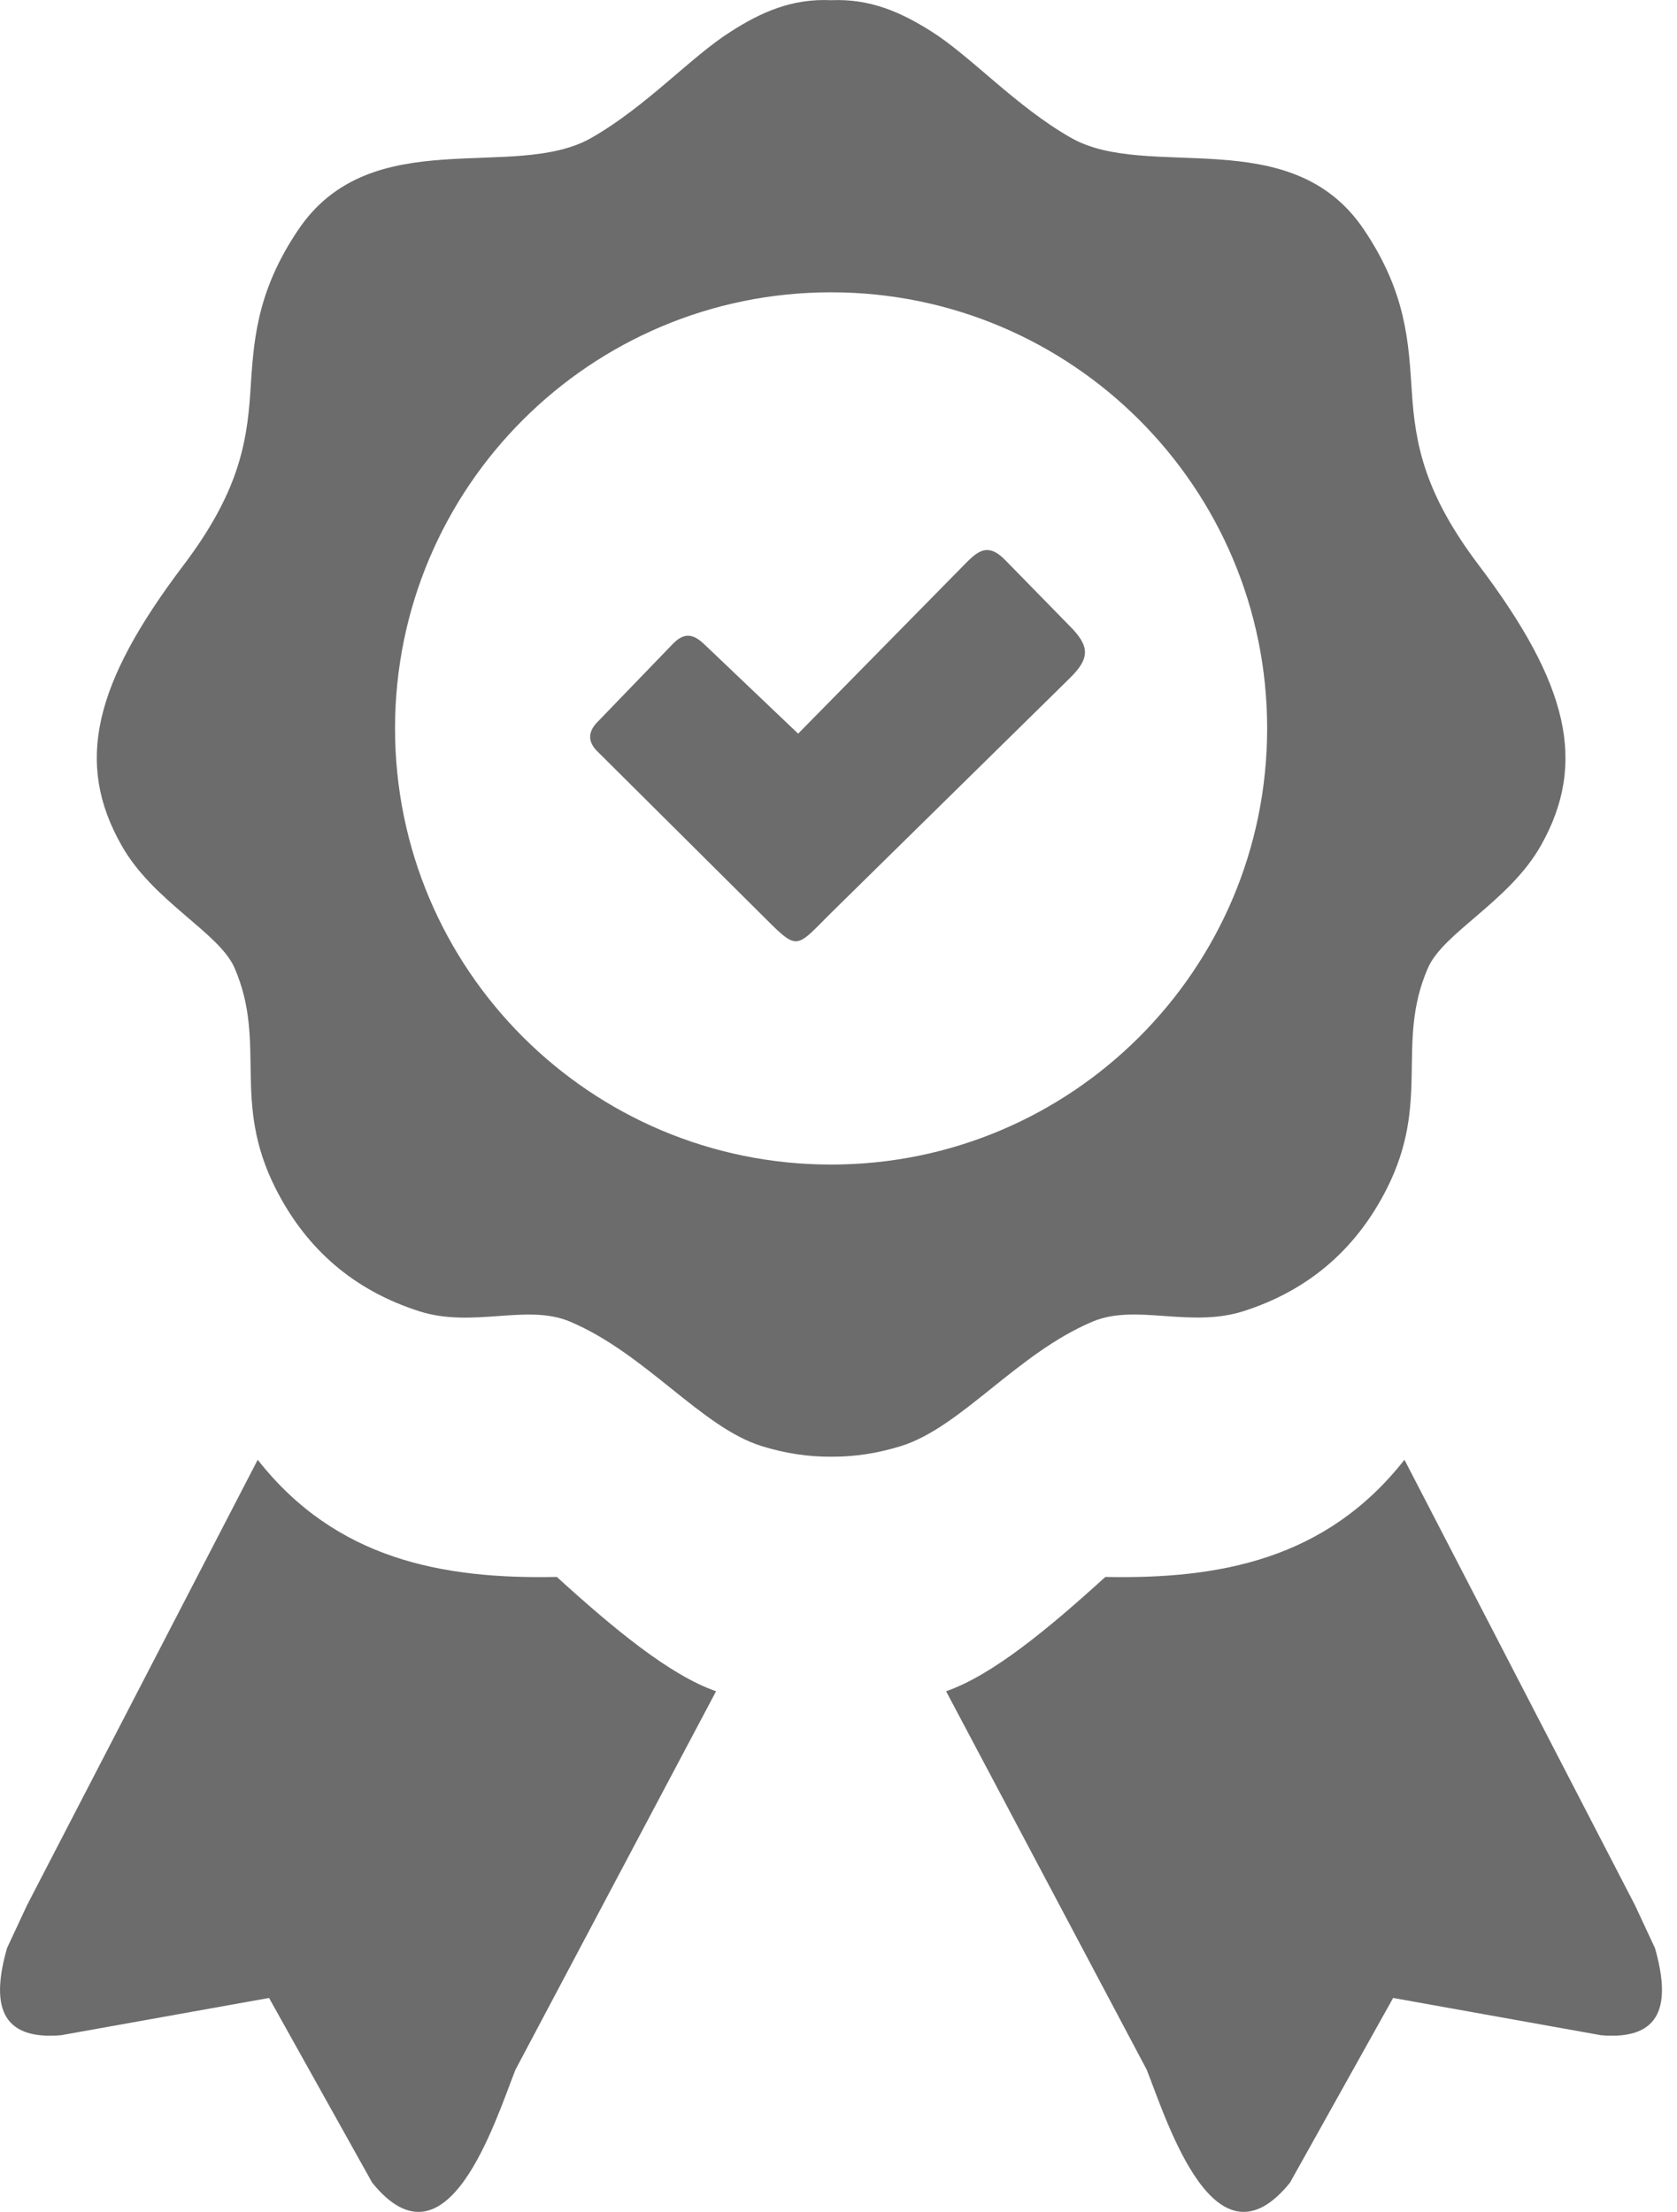 <svg width="91" height="120" viewBox="0 0 91 120" fill="none" xmlns="http://www.w3.org/2000/svg">
<g clip-path="url(#clip0_267_2)">
<path fill-rule="evenodd" clip-rule="evenodd" d="M86.875 110.42L75.596 108.398L70 118.418C65.938 123.447 63.359 115.176 62.227 112.295L51.338 91.758C53.848 90.888 56.875 88.379 59.98 85.556C66.182 85.683 71.963 84.609 76.211 79.199L88.721 103.369L89.805 105.693C90.664 108.711 90.215 110.703 86.875 110.42ZM45.098 0.01C47.217 -0.078 48.887 0.654 50.576 1.728C52.715 3.086 55.127 5.771 58.105 7.471C62.295 9.863 70.049 6.562 74.014 12.461C76.328 15.898 76.436 18.594 76.611 21.26C76.797 24.131 77.305 26.777 80.244 30.664C85.117 37.109 86.133 41.396 83.623 45.859C81.914 48.906 78.311 50.596 77.48 52.529C75.703 56.631 77.666 59.726 75.244 64.511C73.555 67.832 70.957 70.019 67.49 71.133C64.57 72.07 61.641 70.713 59.297 71.699C55.185 73.428 52.158 77.441 48.887 78.457C47.627 78.847 46.367 79.043 45.107 79.033C43.848 79.043 42.588 78.847 41.328 78.457C38.057 77.441 35.029 73.428 30.918 71.699C28.574 70.713 25.645 72.08 22.725 71.133C19.258 70.019 16.66 67.832 14.971 64.511C12.539 59.726 14.502 56.631 12.734 52.529C11.904 50.596 8.301 48.906 6.592 45.859C4.062 41.396 5.078 37.109 9.951 30.674C12.891 26.787 13.398 24.14 13.584 21.269C13.76 18.603 13.867 15.908 16.182 12.47C20.156 6.572 27.91 9.873 32.09 7.48C35.068 5.781 37.48 3.096 39.619 1.738C41.299 0.654 42.978 -0.088 45.098 0.01ZM38.213 34.951L43.31 39.804L52.08 30.889C52.949 30.01 53.496 29.306 54.56 30.4L58.037 33.955C59.18 35.088 59.121 35.742 58.047 36.797L45.293 49.336C43.027 51.562 43.418 51.699 41.113 49.414L32.353 40.703C31.875 40.185 31.924 39.658 32.451 39.141L36.484 34.961C37.1 34.316 37.588 34.355 38.213 34.951ZM45.098 15.859C58.164 15.859 68.76 26.455 68.76 39.521C68.76 52.588 58.164 63.183 45.098 63.183C32.031 63.183 21.436 52.588 21.436 39.521C21.436 26.445 32.031 15.859 45.098 15.859ZM3.311 110.42L14.6 108.398L20.195 118.418C24.258 123.447 26.836 115.176 27.969 112.295L38.857 91.758C36.348 90.888 33.32 88.379 30.215 85.556C24.014 85.683 18.232 84.609 13.984 79.199L1.465 103.369L0.381 105.693C-0.479 108.711 -0.029 110.703 3.311 110.42Z" fill="#6C6C6C"/>
</g>
<defs>
<clipPath id="clip0_267_2">
<rect width="90.186" height="120" fill="white"/>
</clipPath>
</defs>
</svg>
